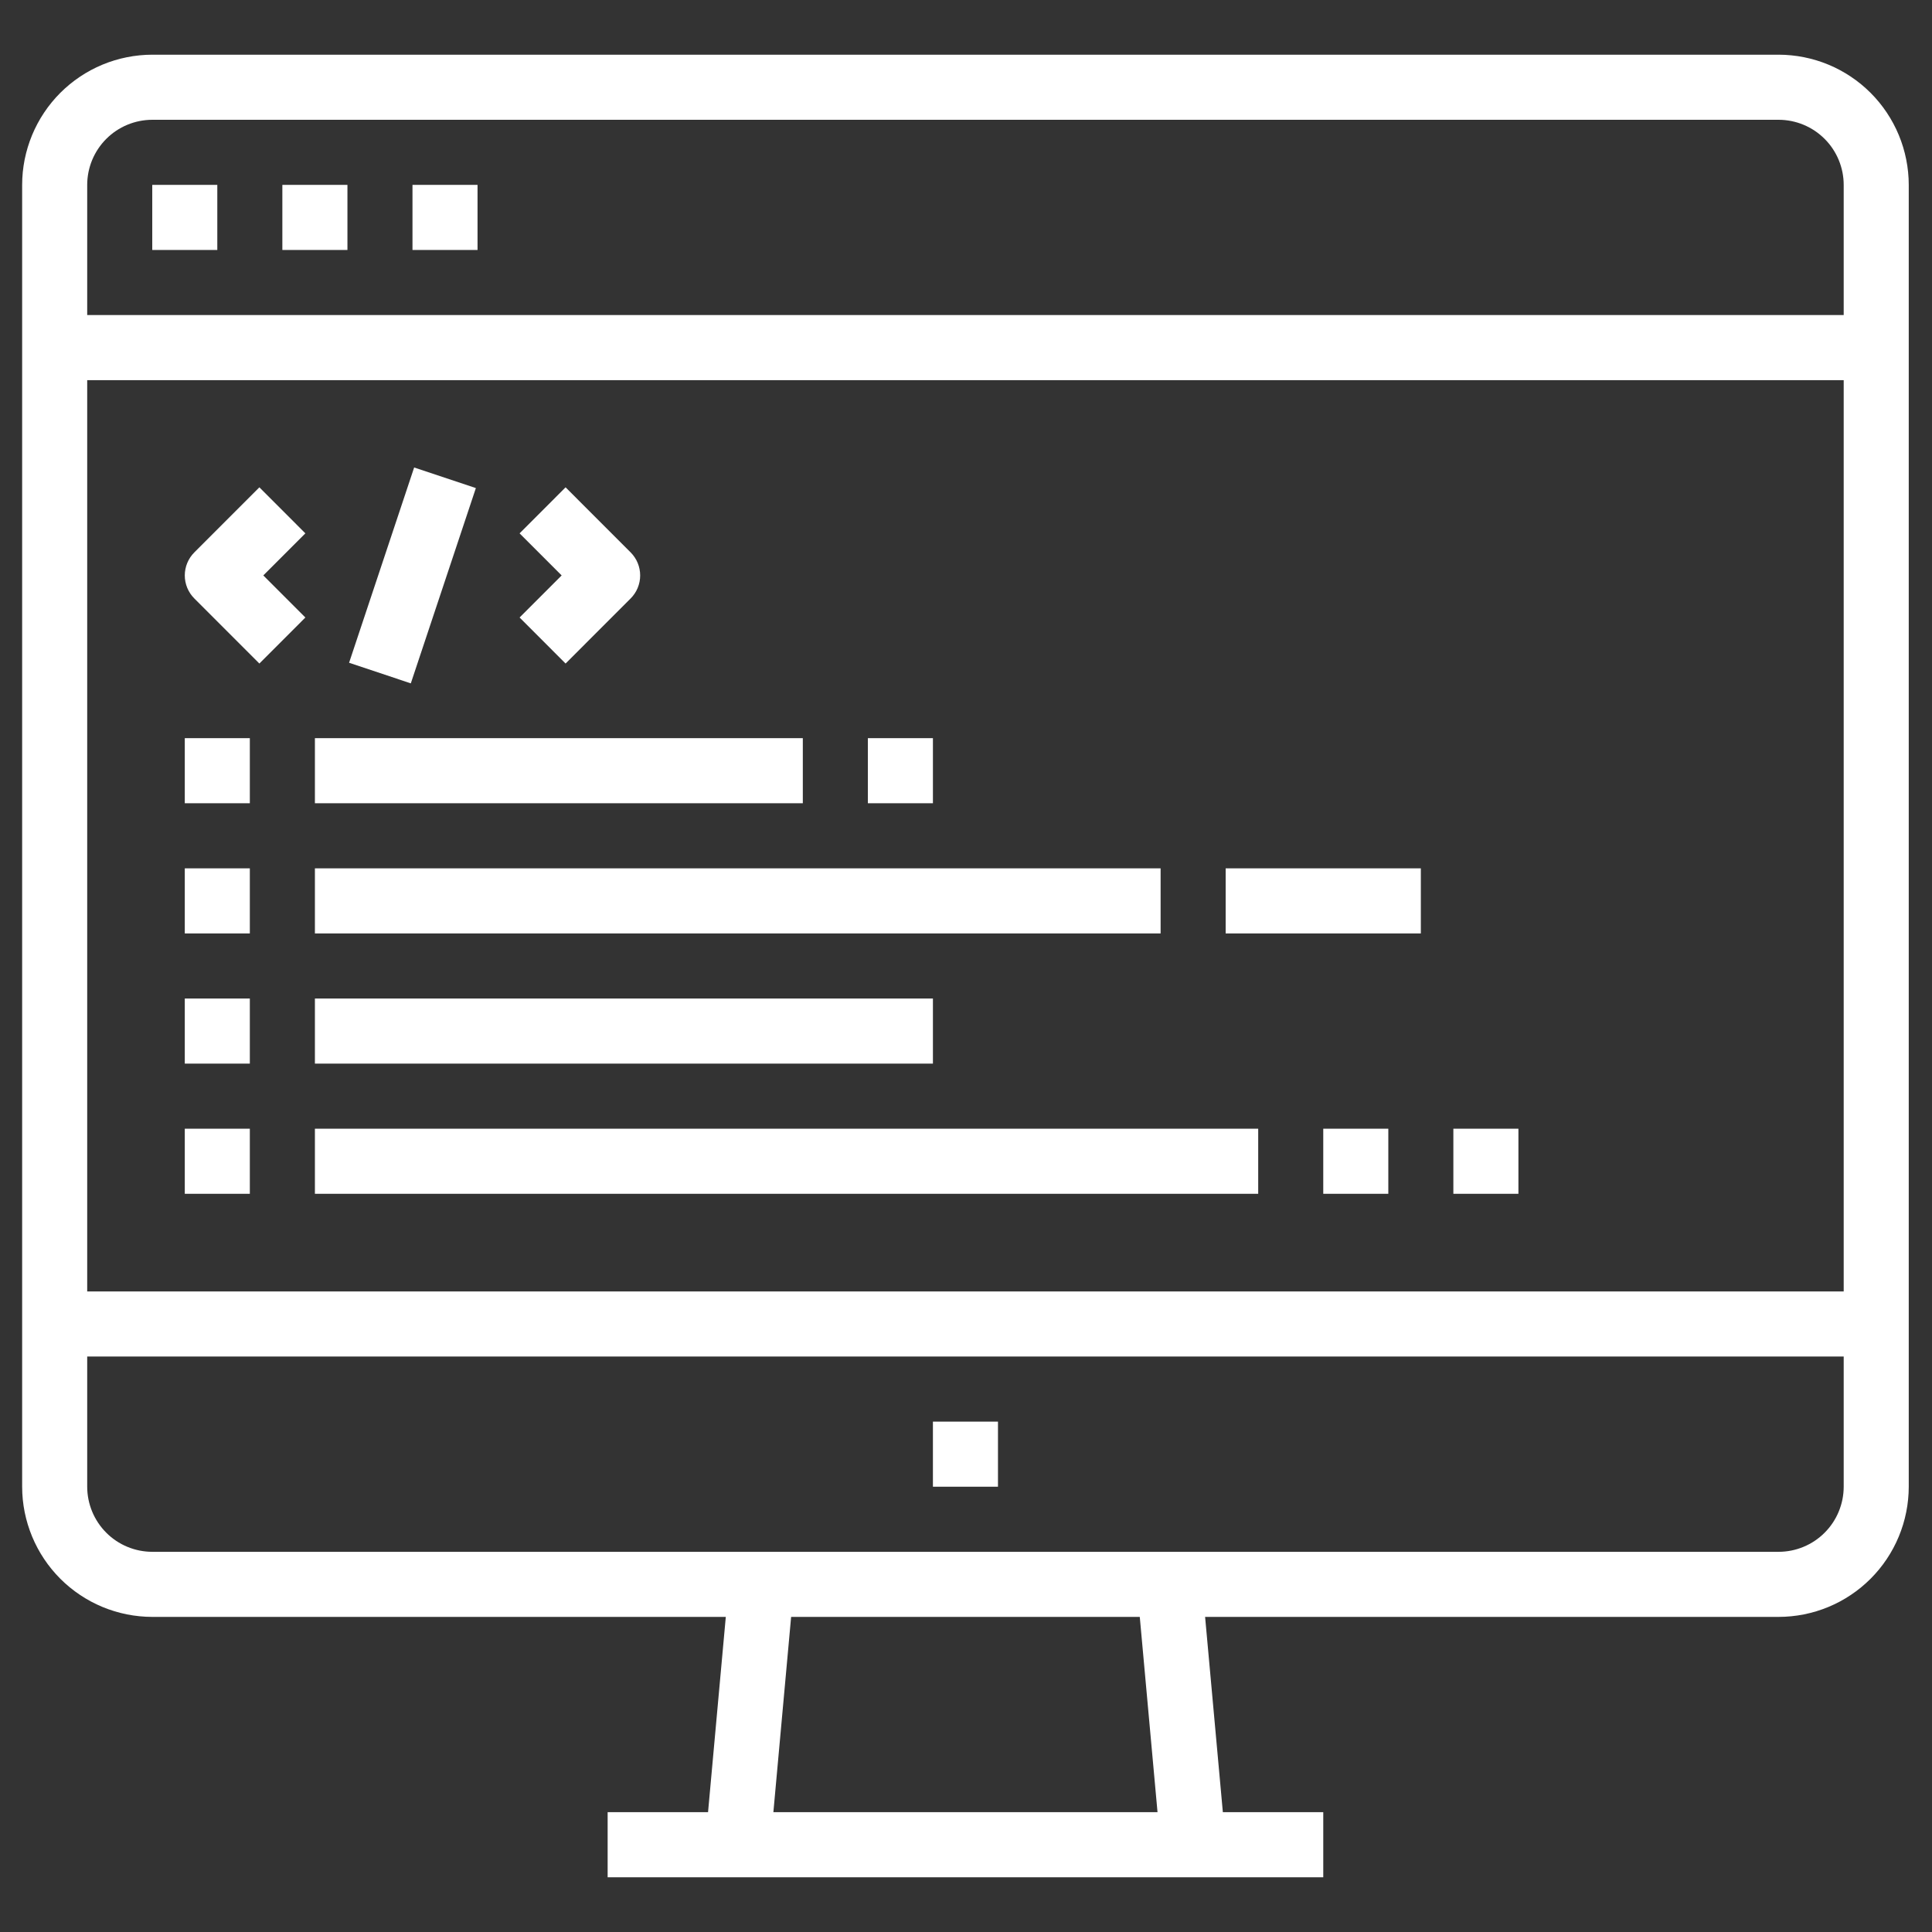 <svg xmlns="http://www.w3.org/2000/svg" xmlns:xlink="http://www.w3.org/1999/xlink" width="512" zoomAndPan="magnify" viewBox="0 0 384 384" height="512" preserveAspectRatio="xMidYMid meet" version="1.0"><rect x="0" y="0" width="384" height="384" fill="#333333" stroke="none"/><defs><clipPath id="0b58aeaf82"><path d="M 4.391 10.871 L 379.391 10.871 L 379.391 373.121 L 4.391 373.121 Z M 4.391 10.871 " clip-rule="nonzero"/></clipPath></defs><path fill="#ffffff" d="M 30.262 36.746 L 43.191 36.746 L 43.191 49.684 L 30.262 49.684 Z M 30.262 36.746 " fill-opacity="1" fill-rule="nonzero"/><path fill="#ffffff" d="M 56.121 36.746 L 69.055 36.746 L 69.055 49.684 L 56.121 49.684 Z M 56.121 36.746 " fill-opacity="1" fill-rule="nonzero"/><path fill="#ffffff" d="M 81.984 36.746 L 94.914 36.746 L 94.914 49.684 L 81.984 49.684 Z M 81.984 36.746 " fill-opacity="1" fill-rule="nonzero"/><g clip-path="url(#0b58aeaf82)"><path fill="#ffffff" d="M 353.52 10.871 L 30.262 10.871 C 29.414 10.871 28.57 10.914 27.73 11 C 26.887 11.082 26.051 11.207 25.219 11.375 C 24.391 11.539 23.57 11.746 22.758 11.992 C 21.949 12.238 21.152 12.523 20.371 12.848 C 19.59 13.172 18.824 13.535 18.078 13.934 C 17.332 14.336 16.605 14.77 15.902 15.242 C 15.199 15.711 14.52 16.215 13.863 16.754 C 13.211 17.293 12.582 17.859 11.984 18.457 C 11.387 19.059 10.816 19.684 10.281 20.34 C 9.742 20.992 9.238 21.672 8.77 22.379 C 8.297 23.082 7.863 23.809 7.465 24.555 C 7.066 25.301 6.703 26.066 6.379 26.848 C 6.055 27.633 5.77 28.43 5.523 29.238 C 5.277 30.051 5.07 30.871 4.902 31.699 C 4.738 32.531 4.613 33.367 4.527 34.211 C 4.445 35.055 4.402 35.898 4.402 36.746 L 4.402 295.496 C 4.402 296.344 4.445 297.188 4.527 298.031 C 4.613 298.875 4.738 299.711 4.902 300.543 C 5.07 301.375 5.277 302.195 5.523 303.004 C 5.77 303.816 6.055 304.609 6.379 305.395 C 6.703 306.176 7.066 306.941 7.465 307.688 C 7.863 308.434 8.297 309.16 8.77 309.863 C 9.238 310.57 9.742 311.25 10.281 311.902 C 10.816 312.559 11.387 313.184 11.984 313.785 C 12.582 314.383 13.211 314.953 13.863 315.488 C 14.52 316.027 15.199 316.531 15.902 317 C 16.605 317.473 17.332 317.906 18.078 318.309 C 18.824 318.707 19.59 319.07 20.371 319.395 C 21.152 319.719 21.949 320.004 22.758 320.25 C 23.57 320.496 24.391 320.703 25.219 320.871 C 26.051 321.035 26.887 321.16 27.73 321.242 C 28.57 321.328 29.414 321.371 30.262 321.371 L 144.258 321.371 L 140.73 360.184 L 120.773 360.184 L 120.773 373.121 L 263.008 373.121 L 263.008 360.184 L 243.051 360.184 L 239.523 321.371 L 353.52 321.371 C 354.363 321.371 355.211 321.328 356.051 321.242 C 356.895 321.16 357.73 321.035 358.562 320.871 C 359.391 320.703 360.211 320.496 361.023 320.25 C 361.832 320.004 362.629 319.719 363.41 319.395 C 364.191 319.07 364.957 318.707 365.703 318.309 C 366.449 317.906 367.176 317.473 367.879 317 C 368.582 316.531 369.262 316.027 369.918 315.488 C 370.57 314.953 371.195 314.383 371.797 313.785 C 372.395 313.184 372.961 312.559 373.5 311.902 C 374.035 311.25 374.539 310.57 375.012 309.863 C 375.48 309.16 375.918 308.434 376.316 307.688 C 376.715 306.941 377.078 306.176 377.402 305.395 C 377.727 304.609 378.012 303.816 378.258 303.004 C 378.504 302.195 378.711 301.375 378.875 300.543 C 379.043 299.711 379.168 298.875 379.25 298.031 C 379.336 297.188 379.379 296.344 379.379 295.496 L 379.379 36.746 C 379.379 35.898 379.336 35.055 379.25 34.211 C 379.168 33.367 379.043 32.531 378.875 31.699 C 378.711 30.871 378.504 30.051 378.258 29.238 C 378.012 28.43 377.727 27.633 377.402 26.848 C 377.078 26.066 376.715 25.301 376.316 24.555 C 375.918 23.809 375.48 23.082 375.012 22.379 C 374.539 21.672 374.035 20.992 373.5 20.34 C 372.961 19.684 372.395 19.059 371.797 18.457 C 371.195 17.859 370.57 17.293 369.918 16.754 C 369.262 16.215 368.582 15.711 367.879 15.242 C 367.176 14.77 366.449 14.336 365.703 13.934 C 364.957 13.535 364.191 13.172 363.41 12.848 C 362.629 12.523 361.832 12.238 361.023 11.992 C 360.211 11.746 359.391 11.539 358.562 11.375 C 357.73 11.207 356.895 11.082 356.051 11 C 355.211 10.914 354.363 10.871 353.52 10.871 Z M 30.262 23.809 L 353.52 23.809 C 354.367 23.809 355.207 23.895 356.039 24.059 C 356.871 24.227 357.68 24.473 358.465 24.797 C 359.246 25.125 359.992 25.523 360.699 25.992 C 361.402 26.465 362.055 27.004 362.656 27.602 C 363.258 28.203 363.793 28.855 364.266 29.562 C 364.734 30.27 365.137 31.012 365.461 31.797 C 365.785 32.582 366.031 33.391 366.199 34.223 C 366.363 35.055 366.449 35.898 366.449 36.746 L 366.449 62.621 L 17.332 62.621 L 17.332 36.746 C 17.332 35.898 17.418 35.055 17.582 34.223 C 17.75 33.391 17.996 32.582 18.32 31.797 C 18.645 31.012 19.043 30.27 19.516 29.562 C 19.988 28.855 20.523 28.203 21.125 27.602 C 21.723 27.004 22.375 26.465 23.082 25.992 C 23.789 25.523 24.531 25.125 25.316 24.797 C 26.102 24.473 26.91 24.227 27.742 24.059 C 28.574 23.895 29.414 23.809 30.262 23.809 Z M 366.449 75.559 L 366.449 256.684 L 17.332 256.684 L 17.332 75.559 Z M 230.066 360.184 L 153.715 360.184 L 157.242 321.371 L 226.539 321.371 Z M 353.52 308.434 L 30.262 308.434 C 29.414 308.434 28.574 308.348 27.742 308.184 C 26.91 308.016 26.102 307.77 25.316 307.445 C 24.531 307.121 23.789 306.723 23.082 306.25 C 22.375 305.777 21.723 305.242 21.125 304.641 C 20.523 304.039 19.988 303.387 19.516 302.68 C 19.043 301.973 18.645 301.23 18.32 300.445 C 17.996 299.66 17.75 298.852 17.582 298.02 C 17.418 297.188 17.332 296.344 17.332 295.496 L 17.332 269.621 L 366.449 269.621 L 366.449 295.496 C 366.449 296.344 366.363 297.188 366.199 298.02 C 366.031 298.852 365.785 299.66 365.461 300.445 C 365.137 301.23 364.738 301.973 364.266 302.68 C 363.793 303.387 363.258 304.039 362.656 304.641 C 362.059 305.242 361.402 305.777 360.699 306.25 C 359.992 306.723 359.246 307.121 358.465 307.445 C 357.68 307.77 356.871 308.016 356.039 308.184 C 355.207 308.348 354.367 308.434 353.52 308.434 Z M 353.52 308.434 " fill-opacity="1" fill-rule="nonzero"/></g><path fill="#ffffff" d="M 185.426 282.559 L 198.355 282.559 L 198.355 295.496 L 185.426 295.496 Z M 185.426 282.559 " fill-opacity="1" fill-rule="nonzero"/><path fill="#ffffff" d="M 36.727 146.715 L 49.656 146.715 L 49.656 159.652 L 36.727 159.652 Z M 36.727 146.715 " fill-opacity="1" fill-rule="nonzero"/><path fill="#ffffff" d="M 62.59 146.715 L 159.566 146.715 L 159.566 159.652 L 62.59 159.652 Z M 62.59 146.715 " fill-opacity="1" fill-rule="nonzero"/><path fill="#ffffff" d="M 36.727 172.59 L 49.656 172.59 L 49.656 185.527 L 36.727 185.527 Z M 36.727 172.59 " fill-opacity="1" fill-rule="nonzero"/><path fill="#ffffff" d="M 62.59 172.59 L 230.68 172.59 L 230.68 185.527 L 62.59 185.527 Z M 62.59 172.59 " fill-opacity="1" fill-rule="nonzero"/><path fill="#ffffff" d="M 36.727 198.465 L 49.656 198.465 L 49.656 211.402 L 36.727 211.402 Z M 36.727 198.465 " fill-opacity="1" fill-rule="nonzero"/><path fill="#ffffff" d="M 62.59 198.465 L 185.426 198.465 L 185.426 211.402 L 62.59 211.402 Z M 62.59 198.465 " fill-opacity="1" fill-rule="nonzero"/><path fill="#ffffff" d="M 36.727 224.34 L 49.656 224.34 L 49.656 237.277 L 36.727 237.277 Z M 36.727 224.34 " fill-opacity="1" fill-rule="nonzero"/><path fill="#ffffff" d="M 62.59 224.34 L 250.078 224.34 L 250.078 237.277 L 62.59 237.277 Z M 62.59 224.34 " fill-opacity="1" fill-rule="nonzero"/><path fill="#ffffff" d="M 38.621 118.945 L 51.551 131.883 L 60.695 122.734 L 52.336 114.371 L 60.695 106.008 L 51.551 96.859 L 38.621 109.797 C 38.32 110.098 38.055 110.426 37.816 110.777 C 37.582 111.129 37.383 111.504 37.219 111.895 C 37.059 112.289 36.934 112.691 36.852 113.109 C 36.77 113.527 36.727 113.945 36.727 114.371 C 36.727 114.797 36.77 115.219 36.852 115.633 C 36.934 116.051 37.059 116.453 37.219 116.848 C 37.383 117.238 37.582 117.613 37.816 117.965 C 38.055 118.32 38.32 118.645 38.621 118.945 Z M 38.621 118.945 " fill-opacity="1" fill-rule="nonzero"/><path fill="#ffffff" d="M 103.273 122.734 L 112.414 131.883 L 125.348 118.945 C 125.645 118.645 125.914 118.32 126.148 117.965 C 126.387 117.613 126.586 117.238 126.746 116.848 C 126.91 116.453 127.031 116.051 127.113 115.633 C 127.199 115.219 127.238 114.797 127.238 114.371 C 127.238 113.945 127.199 113.527 127.113 113.109 C 127.031 112.691 126.91 112.289 126.746 111.895 C 126.586 111.504 126.387 111.129 126.148 110.777 C 125.914 110.426 125.645 110.098 125.348 109.797 L 112.414 96.859 L 103.273 106.008 L 111.633 114.371 Z M 103.273 122.734 " fill-opacity="1" fill-rule="nonzero"/><path fill="#ffffff" d="M 69.383 131.73 L 82.316 92.918 L 94.582 97.012 L 81.652 135.824 Z M 69.383 131.73 " fill-opacity="1" fill-rule="nonzero"/><path fill="#ffffff" d="M 243.609 172.59 L 282.402 172.59 L 282.402 185.527 L 243.609 185.527 Z M 243.609 172.59 " fill-opacity="1" fill-rule="nonzero"/><path fill="#ffffff" d="M 263.008 224.34 L 275.938 224.34 L 275.938 237.277 L 263.008 237.277 Z M 263.008 224.34 " fill-opacity="1" fill-rule="nonzero"/><path fill="#ffffff" d="M 288.867 224.34 L 301.797 224.34 L 301.797 237.277 L 288.867 237.277 Z M 288.867 224.34 " fill-opacity="1" fill-rule="nonzero"/><path fill="#ffffff" d="M 172.496 146.715 L 185.426 146.715 L 185.426 159.652 L 172.496 159.652 Z M 172.496 146.715 " fill-opacity="1" fill-rule="nonzero"/></svg>